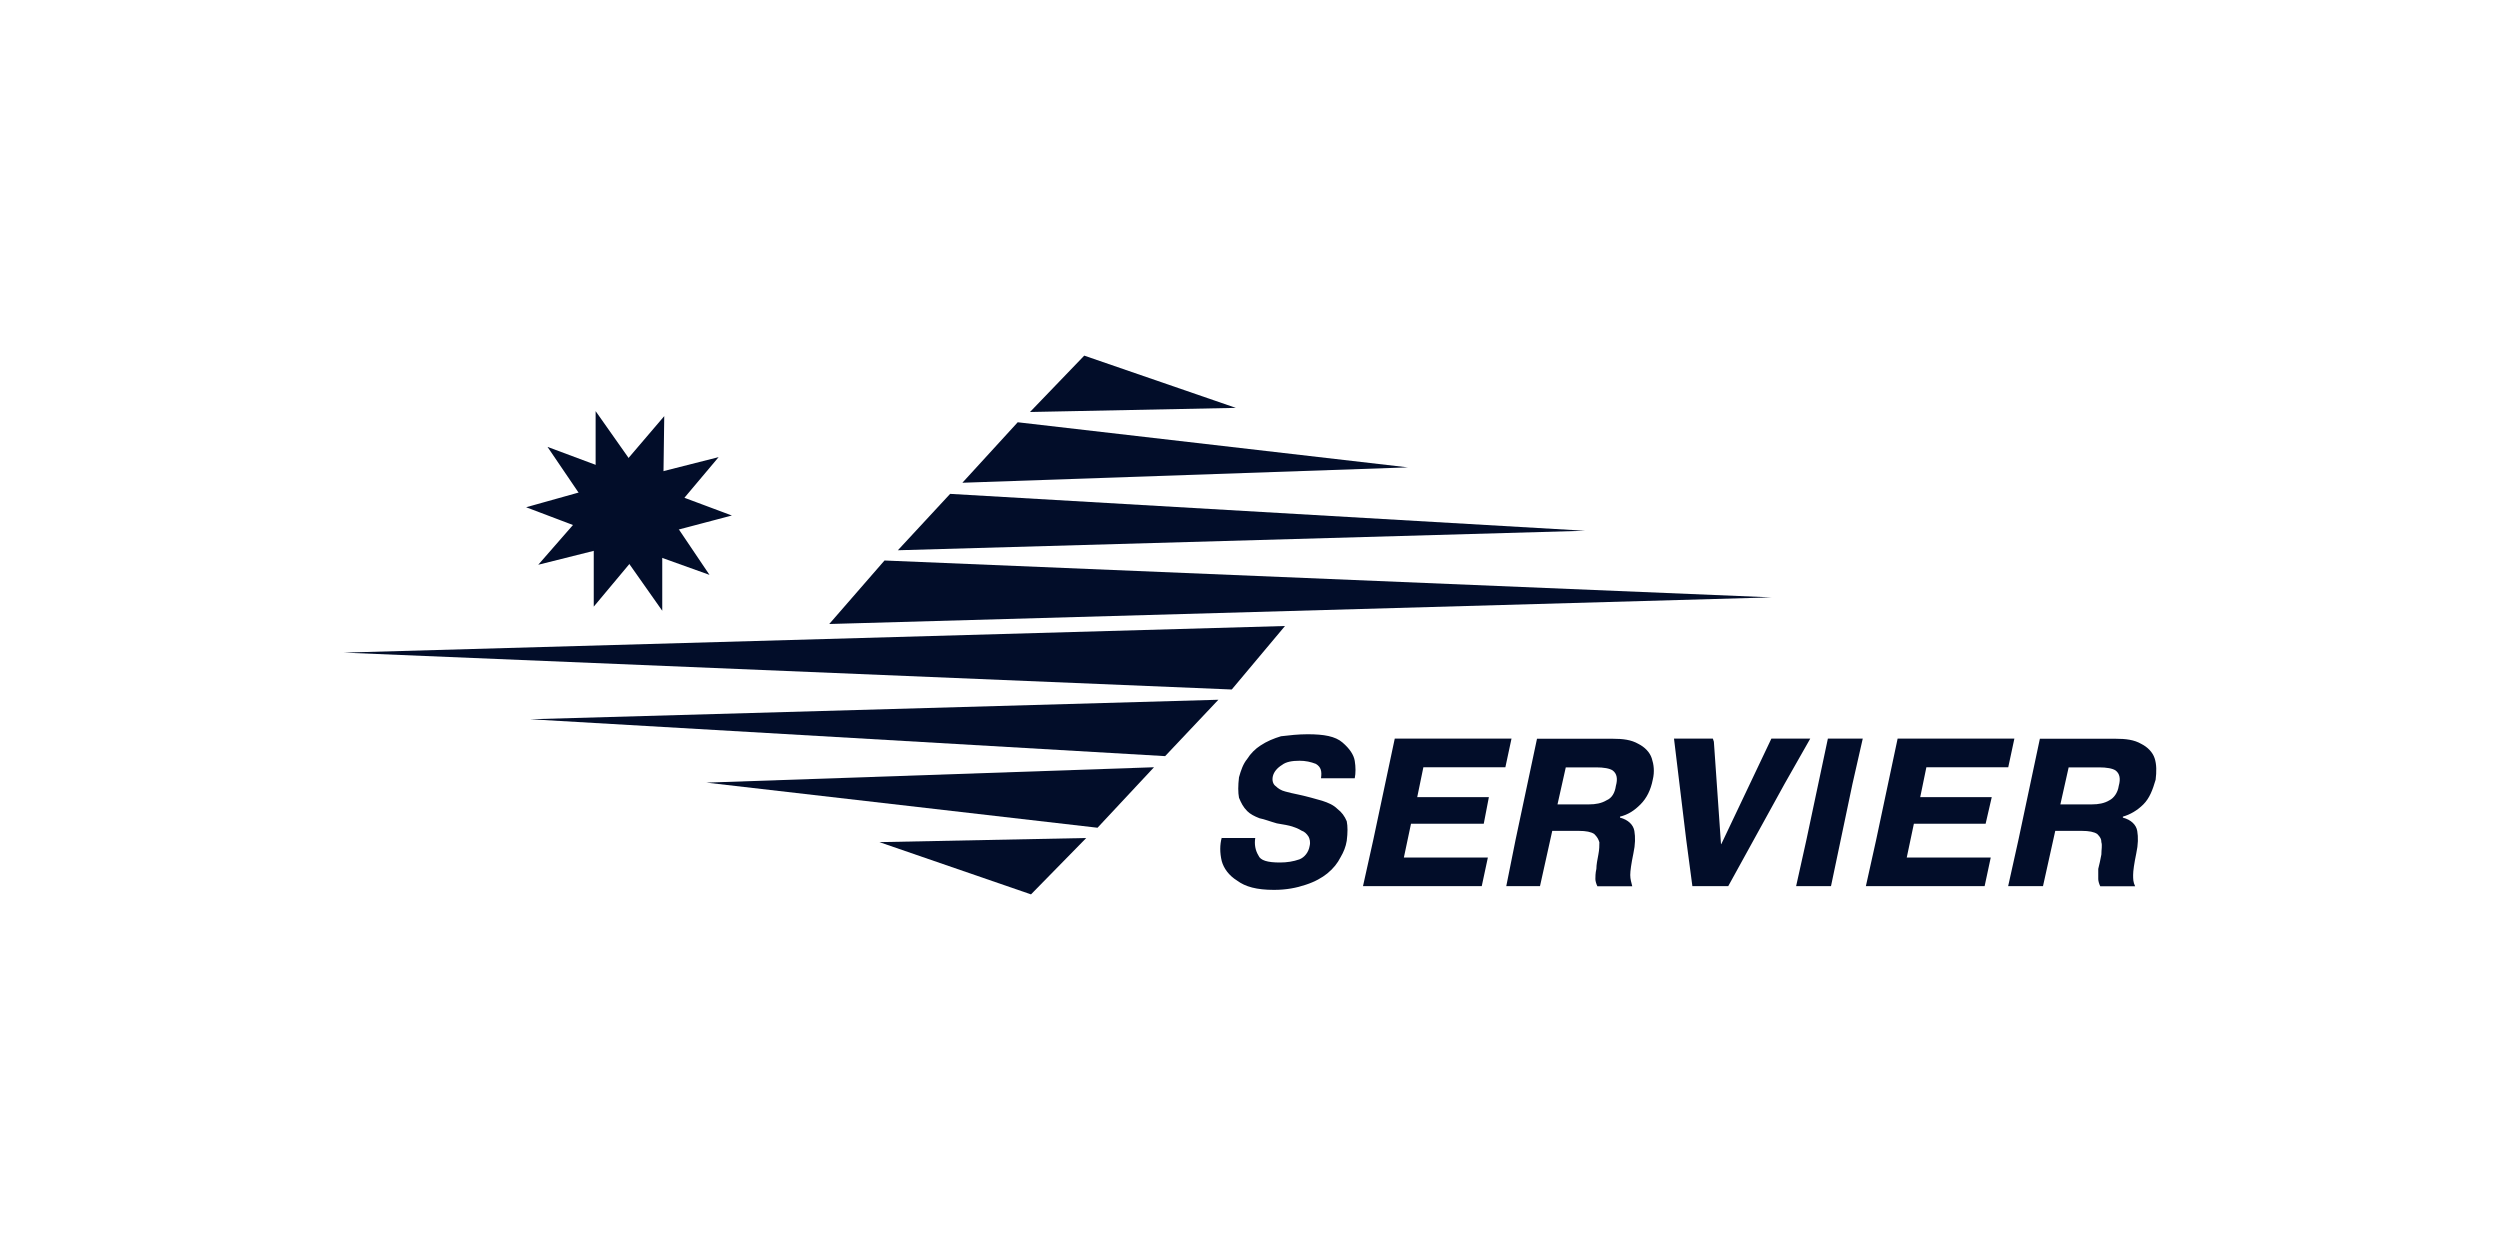 <?xml version="1.0" encoding="UTF-8"?>
<svg xmlns="http://www.w3.org/2000/svg" id="uuid-573fc930-1770-4fb5-84f0-a4cebf7a7127" width="200" height="100" viewBox="0 0 200 100">
  <defs>
    <style>.uuid-eb4ab338-196b-4d80-a85b-5d7f98d7f212{fill:#020d29;fill-rule:evenodd;stroke-width:0px;}</style>
  </defs>
  <path class="uuid-eb4ab338-196b-4d80-a85b-5d7f98d7f212" d="M47.08,40.58l-3.28-4.83,5.49,2.05,3.85-4.51-.08,5.9,5.49,2.05-5.57,1.47v6.15l-3.69-5.24-6.23,1.56,4.01-4.59h0ZM47.98,40.17c-.25.66-.16,1.31.16,1.88.25.49.74.9,1.31,1.15.49.16,1.07.16,1.64-.08.66-.16,1.07-.57,1.31-1.23.16-.49.25-.9.16-1.39,0-.41-.16-.82-.41-1.15-.33-.33-.57-.57-.98-.66-.57-.25-1.23-.25-1.88,0-.57.25-1.07.74-1.31,1.39v.08h0Z"></path>
  <path class="uuid-eb4ab338-196b-4d80-a85b-5d7f98d7f212" d="M47.66,39.02l-5.57,1.56,5.41,2.05v5.9l3.77-4.51,5.49,1.97-3.2-4.75,3.93-4.67-6.15,1.56-3.69-5.24v6.15h0ZM48.07,39.92c.33-.66.74-1.07,1.31-1.31.57-.25,1.23-.25,1.8,0,.49.16.9.57,1.23,1.07.33.57.33,1.15.16,1.88-.16.41-.41.82-.74,1.15-.33.25-.74.41-1.15.49-.41.08-.82.08-1.15-.08-.66-.16-1.07-.57-1.39-1.23-.33-.57-.41-1.23-.16-1.97h.08Z"></path>
  <path class="uuid-eb4ab338-196b-4d80-a85b-5d7f98d7f212" d="M51.34,38.04c1.8.66,2.7,2.62,2.05,4.34-.66,1.72-2.62,2.62-4.34,1.97-1.8-.66-2.7-2.62-2.05-4.34.66-1.72,2.62-2.62,4.34-1.97h0Z"></path>
  <path class="uuid-eb4ab338-196b-4d80-a85b-5d7f98d7f212" d="M97.72,67.04h2.7c-.08.49,0,.98.25,1.39.16.41.74.57,1.72.57.57,0,1.07-.08,1.56-.25.41-.16.74-.57.82-1.07.08-.33,0-.57-.08-.74-.16-.25-.33-.41-.57-.49-.25-.16-.49-.25-.74-.33-.25-.08-.66-.16-1.23-.25-.57-.16-.98-.33-1.39-.41-.41-.16-.74-.33-.98-.57-.33-.33-.49-.66-.66-1.07-.08-.41-.08-.98,0-1.64.16-.57.33-1.07.66-1.47.25-.41.66-.82,1.06-1.07.49-.33,1.07-.57,1.64-.74.66-.08,1.39-.16,2.13-.16,1.31,0,2.21.16,2.79.66.57.49.9.98.98,1.47.08.49.08.98,0,1.39h-2.7c.08-.57,0-.9-.41-1.15-.41-.16-.82-.25-1.31-.25-.57,0-1.07.08-1.39.33-.41.25-.66.57-.74.9-.08.33,0,.66.25.82.16.16.41.33.74.41.25.08.66.16,1.07.25.74.16,1.31.33,1.88.49.49.16.9.33,1.23.66.33.25.57.57.74.98.08.41.08.9,0,1.56-.08.49-.25.9-.49,1.31-.25.49-.57.9-1.07,1.31-.41.33-.98.66-1.72.9-.74.25-1.56.41-2.54.41-1.39,0-2.29-.25-2.95-.74-.66-.41-1.07-.98-1.23-1.56-.16-.66-.16-1.31,0-1.88h0ZM113.37,63.77h5.74l-.41,2.13h-5.82l-.57,2.7h6.72l-.49,2.29h-9.5l.82-3.69,1.72-8.11h9.34l-.49,2.29h-6.56l-.49,2.38h0ZM120.5,70.89h2.7l.98-4.42h2.13c.57,0,.98.08,1.23.25.25.25.33.41.41.66,0,.25,0,.57-.08.98-.08.41-.16.82-.16,1.15-.08.33-.08.66-.08.82s.08.41.16.57h2.79c-.08-.33-.16-.57-.16-.9s.08-.9.25-1.72c.16-.74.16-1.31.08-1.8-.08-.49-.49-.9-1.15-1.07h0v-.08h0c.66-.16,1.15-.49,1.64-.98.49-.49.82-1.15.98-1.97.16-.66.08-1.23-.08-1.72-.16-.49-.57-.9-1.07-1.15-.57-.33-1.23-.41-2.05-.41h-6.06l-1.72,8.11-.74,3.69h0ZM125.25,61.39h2.46c.57,0,1.07.08,1.31.25.33.25.41.66.25,1.23-.08.57-.33.98-.74,1.15-.41.25-.9.33-1.39.33h-2.54l.66-2.95h0ZM137.7,67.53l.16-.33,3.85-8.11h3.11l-2.05,3.61-4.51,8.19h-2.87l-.49-3.69-.98-8.11h3.11l.08.25.57,8.19h0ZM146.23,59.09l-1.72,8.11-.82,3.69h2.79l1.72-8.19.82-3.61h-2.79ZM153.6,63.77h5.74l-.49,2.13h-5.74l-.57,2.7h6.72l-.49,2.29h-9.5l.82-3.69,1.72-8.11h9.34l-.49,2.29h-6.55l-.49,2.38h0ZM160.65,70.89h2.79l.98-4.42h2.13c.57,0,.98.08,1.23.25.25.25.33.41.33.66.08.25,0,.57,0,.98-.08.41-.16.82-.25,1.15v.82c0,.16.08.41.16.57h2.79c-.16-.33-.16-.57-.16-.9s.08-.9.25-1.72c.16-.74.16-1.31.08-1.8-.08-.49-.49-.9-1.15-1.07h0v-.08h0c.57-.16,1.15-.49,1.64-.98.49-.49.74-1.15.98-1.97.08-.66.08-1.23-.08-1.72-.16-.49-.57-.9-1.07-1.15-.57-.33-1.23-.41-2.05-.41h-6.06l-1.72,8.11-.82,3.69h0ZM165.48,61.39h2.46c.57,0,1.07.08,1.31.25.33.25.41.66.25,1.23-.08.57-.41.98-.74,1.15-.41.25-.9.33-1.39.33h-2.54l.66-2.95h0Z"></path>
  <path class="uuid-eb4ab338-196b-4d80-a85b-5d7f98d7f212" d="M82.4,32.96l4.34-4.51,12.13,4.18-16.47.33h0ZM81.41,33.78l31.22,3.61-35.64,1.23,4.42-4.83h0ZM76.01,39.51l50.8,2.95-54.98,1.56,4.18-4.51h0ZM70.76,44.84l70.96,2.95-75.38,2.13,4.42-5.08h0ZM98.54,55.16l-71.04-2.95,75.3-2.13-4.26,5.08h0ZM93.21,60.49l-50.8-2.95,55.06-1.56-4.26,4.51h0ZM87.81,66.22l-31.3-3.61,35.81-1.23-4.51,4.83h0ZM86.9,67.04l-4.42,4.51-12.13-4.18,16.55-.33h0Z"></path>
</svg>
